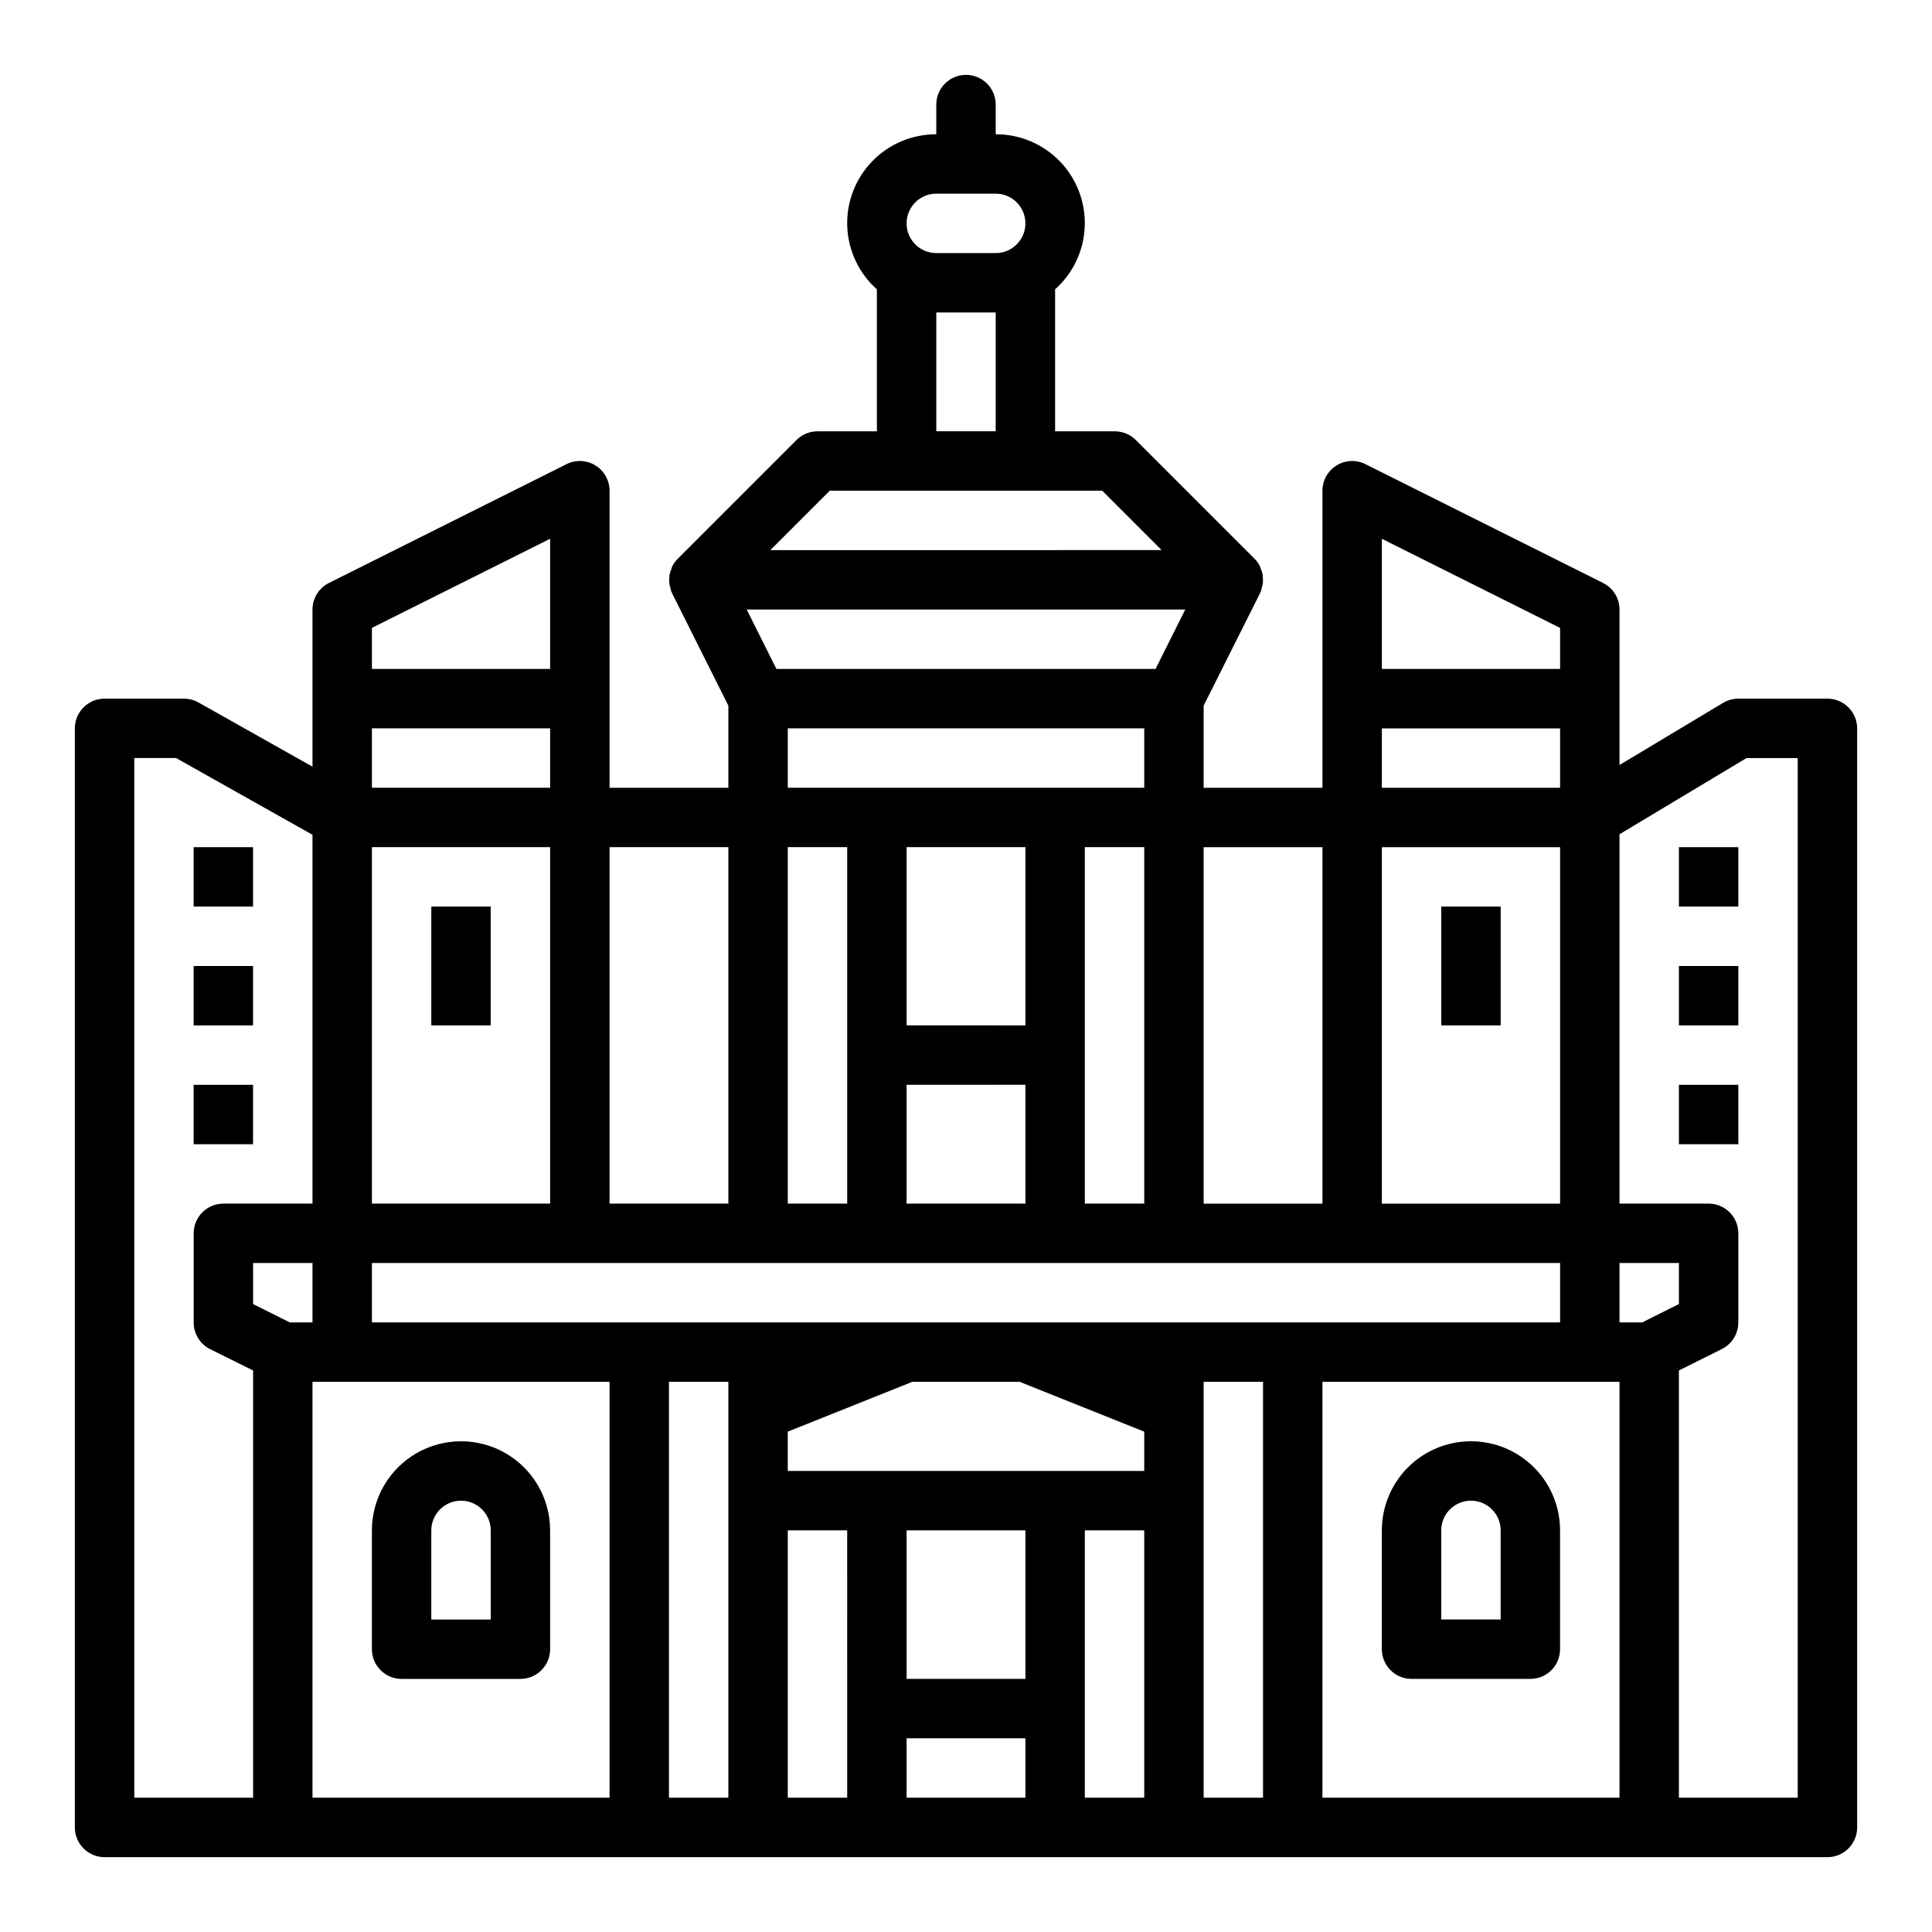 <?xml version="1.0" encoding="UTF-8"?>
<!-- Uploaded to: ICON Repo, www.iconrepo.com, Generator: ICON Repo Mixer Tools -->
<svg fill="#000000" width="800px" height="800px" version="1.1" viewBox="144 144 512 512" xmlns="http://www.w3.org/2000/svg">
 <g>
  <path d="m533.82 525.95c-6.266 0-12.273 2.488-16.699 6.918-4.43 4.43-6.918 10.438-6.918 16.699v31.488c0 2.09 0.828 4.09 2.305 5.566 1.477 1.477 3.481 2.305 5.566 2.305h31.488c2.09 0 4.09-0.828 5.566-2.305 1.477-1.477 2.305-3.477 2.305-5.566v-31.488c0-6.262-2.488-12.27-6.914-16.699-4.43-4.43-10.438-6.918-16.699-6.918zm7.871 47.23-15.746 0.004v-23.617c0-4.348 3.527-7.871 7.875-7.871 4.348 0 7.871 3.523 7.871 7.871z"/>
  <path d="m250.43 588.93h31.488c2.09 0 4.09-0.828 5.566-2.305 1.477-1.477 2.305-3.477 2.305-5.566v-31.488c0-8.438-4.5-16.234-11.809-20.453-7.305-4.219-16.309-4.219-23.613 0-7.309 4.219-11.809 12.016-11.809 20.453v31.488c0 2.09 0.828 4.09 2.305 5.566 1.477 1.477 3.481 2.305 5.566 2.305zm7.871-39.359c0-4.348 3.527-7.871 7.875-7.871 4.348 0 7.871 3.523 7.871 7.871v23.617h-15.746z"/>
  <path d="m525.95 384.25h15.742v31.488h-15.742z"/>
  <path d="m258.3 384.25h15.742v31.488h-15.742z"/>
  <path d="m628.29 329.15h-23.617c-1.43 0.004-2.832 0.391-4.055 1.129l-27.434 16.461v-41.203c0-2.984-1.684-5.711-4.356-7.047l-62.977-31.488h0.004c-2.441-1.219-5.34-1.086-7.66 0.348-2.32 1.434-3.734 3.969-3.734 6.699v78.719h-31.484v-21.758l14.957-29.828c0-0.078 0-0.172 0.078-0.262 0.078-0.086 0.109-0.156 0.148-0.242 0.113-0.348 0.199-0.699 0.258-1.062 0.109-0.324 0.191-0.66 0.254-1 0.039-0.469 0.039-0.938 0-1.406 0-0.312-0.016-0.621-0.047-0.93-0.113-0.512-0.277-1.012-0.488-1.488-0.094-0.242-0.141-0.512-0.262-0.789-0.371-0.715-0.848-1.371-1.414-1.941l-31.488-31.488c-1.496-1.477-3.516-2.289-5.613-2.269h-15.746v-37.629c4.781-4.262 7.621-10.289 7.856-16.691 0.238-6.402-2.144-12.621-6.602-17.227-4.453-4.606-10.59-7.195-16.996-7.172v-7.871c0-4.348-3.523-7.875-7.871-7.875s-7.875 3.527-7.875 7.875v7.871c-6.406-0.023-12.543 2.566-16.996 7.172-4.453 4.606-6.84 10.824-6.602 17.227 0.238 6.402 3.074 12.43 7.856 16.691v37.629h-15.746c-2.086 0-4.09 0.832-5.562 2.309l-31.488 31.488c-0.57 0.574-1.047 1.227-1.418 1.945-0.117 0.234-0.164 0.504-0.262 0.789v-0.004c-0.211 0.477-0.375 0.977-0.484 1.488-0.035 0.309-0.051 0.617-0.051 0.93-0.039 0.469-0.039 0.938 0 1.406 0.062 0.34 0.148 0.676 0.254 1 0.059 0.363 0.145 0.719 0.258 1.062 0 0.086 0.109 0.156 0.148 0.242 0.039 0.086 0.039 0.18 0.078 0.262l14.914 29.789v21.758h-31.488v-78.719c0-2.731-1.41-5.266-3.731-6.699-2.32-1.434-5.219-1.566-7.66-0.348l-62.977 31.488c-2.668 1.336-4.356 4.062-4.356 7.047v41.637l-30.219-17.016c-1.18-0.66-2.512-1.008-3.867-1.008h-21.016c-4.348 0-7.875 3.527-7.875 7.875v291.27c0 2.086 0.832 4.09 2.309 5.566 1.477 1.473 3.477 2.305 5.566 2.305h456.58c2.086 0 4.09-0.832 5.566-2.305 1.473-1.477 2.305-3.481 2.305-5.566v-291.27c0-2.09-0.832-4.09-2.305-5.566-1.477-1.477-3.481-2.309-5.566-2.309zm-118.08-42.367 47.23 23.617v10.879h-47.23zm0 50.242h47.23v15.742h-47.23zm0 31.488h47.23v94.465h-47.23zm-47.23 0h31.488l-0.004 94.465h-31.484zm-70.852-173.19h15.746c4.348 0 7.871 3.527 7.871 7.875 0 4.348-3.523 7.871-7.871 7.871h-15.746c-4.348 0-7.871-3.523-7.871-7.871 0-4.348 3.523-7.875 7.871-7.875zm15.742 31.488v31.488h-15.742v-31.488zm-43.973 47.23h72.203l15.742 15.742-103.69 0.004zm94.211 31.488-7.871 15.742-100.48 0.004-7.871-15.742zm-34.492 47.234h-70.848v-15.742h94.465v15.742zm23.617 15.742v94.469h-15.742v-94.465zm-62.977 47.23v-47.227h31.488v47.23zm31.488 15.742v31.488l-31.488 0.008v-31.488zm-47.23-62.977v94.473h-15.746v-94.465zm-62.977 0h31.488v94.473h-31.488zm-62.977-58.109 47.23-23.617v34.5h-47.23zm0 26.629h47.23v15.742h-47.23zm0 31.488h47.23v94.465h-47.23zm-31.488 251.9h-31.488v-275.52h11.082l36.148 20.34v97.742h-23.613c-4.348 0-7.875 3.523-7.875 7.871v23.617-0.004c-0.016 3 1.672 5.746 4.356 7.086l11.391 5.652zm0-130.82v-10.879h15.742v15.742h-6.012zm94.465 130.82h-78.723v-110.21h78.723zm31.488-102.34v102.34h-15.746v-110.21h15.742zm31.488 78.719v23.617h-15.746v-70.848h15.742zm47.23 23.617h-31.488v-15.742h31.488zm0-31.488h-31.488v-39.359h31.488zm31.488 31.488h-15.742v-70.848h15.742zm0-86.594-94.465 0.004v-10.414l33-13.203h28.465l33 13.203zm31.488 86.594h-15.742v-110.21h15.742zm-23.617-125.95h-212.54v-15.742h314.88v15.742zm118.08 125.95h-78.723v-110.21h78.723zm6.016-125.95h-6.016v-15.742h15.742v10.879zm41.215 125.95h-31.488v-113.21l11.391-5.691c2.672-1.332 4.356-4.062 4.356-7.047v-23.613c0-2.09-0.832-4.09-2.305-5.566-1.477-1.477-3.481-2.305-5.566-2.305h-23.617v-97.883l33.668-20.199h13.562z"/>
  <path d="m588.93 368.51h15.742v15.742h-15.742z"/>
  <path d="m588.93 400h15.742v15.742h-15.742z"/>
  <path d="m195.32 368.51h15.742v15.742h-15.742z"/>
  <path d="m195.32 400h15.742v15.742h-15.742z"/>
  <path d="m588.93 431.49h15.742v15.742h-15.742z"/>
  <path d="m195.32 431.49h15.742v15.742h-15.742z"/>
 </g>
</svg>